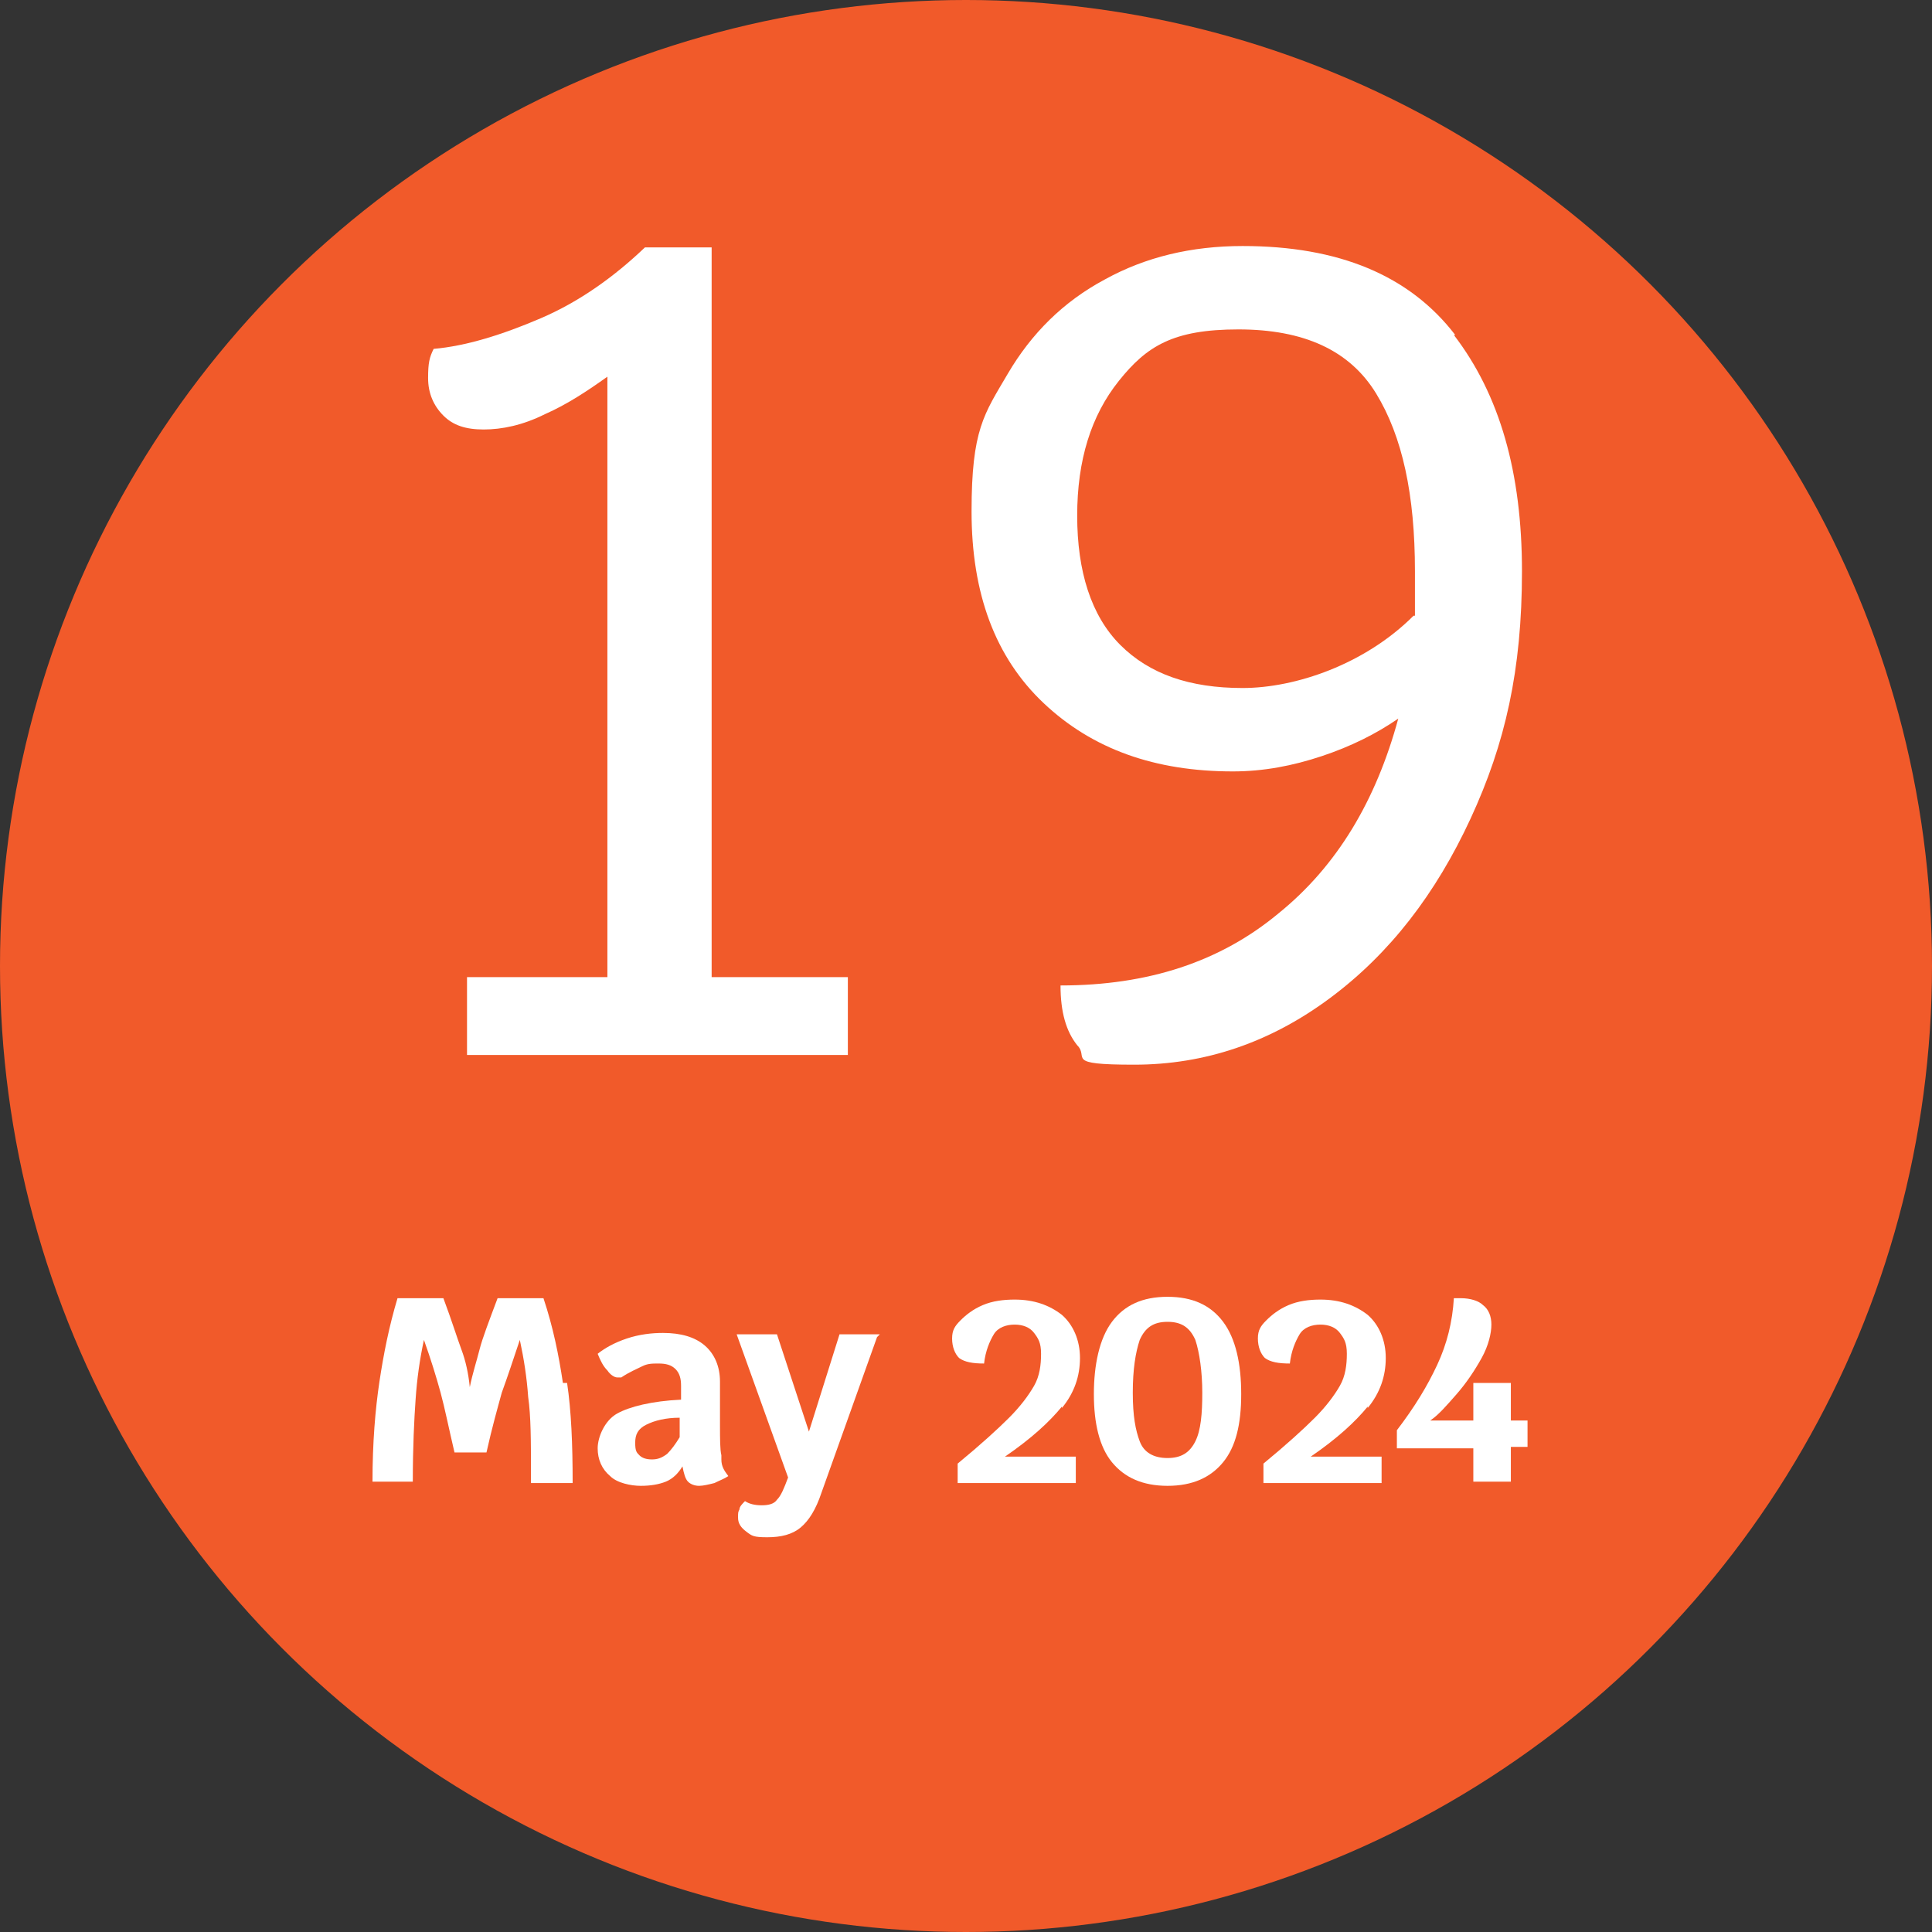 <?xml version="1.0" encoding="UTF-8"?>
<svg id="Layer_2" data-name="Layer 2" xmlns="http://www.w3.org/2000/svg" version="1.1" viewBox="0 0 139 139">
  <rect x="0" y="0" width="139" height="139" fill="#333333" stroke="none"/>
  <defs>
    <style>
      .cls-1 {
        fill: #f15a2a;
      }

      .cls-1, .cls-2 {
        stroke-width: 0px;
      }

      .cls-3 {
        isolation: isolate;
      }

      .cls-2 {
        fill: #fff;
      }
    </style>
  </defs>
  <g id="Ellipse_3" data-name="Ellipse 3">
    <circle class="cls-1" cx="69.5" cy="69.5" r="69.5"/>
  </g>
  <g id="Group_707" data-name="Group 707">
    <g id="_19" data-name=" 19" class="cls-3">
      <g class="cls-3">
        <path class="cls-2" d="M61,70.3v5.6h-27.4v-5.6h10.1V27.1c-1.4,1-2.9,2-4.5,2.7-1.6.8-3.1,1.1-4.4,1.1s-2.2-.3-2.9-1c-.7-.7-1.1-1.6-1.1-2.7s.1-1.5.4-2.1c2.3-.2,4.9-1,7.7-2.2s5.3-3,7.5-5.1h4.8v52.5s9.7,0,9.7,0Z"/>
        <path class="cls-2" d="M104.6,24.1c3.3,4.3,4.9,9.9,4.9,17s-1.2,12.4-3.7,17.8c-2.5,5.4-5.8,9.7-10.1,12.9-4.3,3.2-9,4.8-14.1,4.8s-3.2-.5-4.1-1.4c-.8-1-1.2-2.4-1.2-4.3,6.3,0,11.5-1.7,15.7-5.2,4.2-3.4,7-8.1,8.6-14-1.6,1.1-3.4,2-5.5,2.7-2.1.7-4.2,1.1-6.4,1.1-5.6,0-10.1-1.6-13.6-4.9-3.5-3.3-5.2-7.9-5.2-13.8s.9-7,2.6-9.9c1.7-2.9,4-5.2,7-6.8,2.9-1.6,6.2-2.4,9.9-2.4,6.9,0,12,2.1,15.3,6.4h0ZM101.8,44.3c0-.7,0-1.8,0-3.2,0-5.5-.9-9.7-2.8-12.8s-5.2-4.6-9.9-4.6-6.6,1.2-8.6,3.7-3,5.7-3,9.7,1,7.2,3.1,9.3c2.1,2.1,5,3.1,8.8,3.1s8.8-1.7,12.3-5.2h0Z"/>
      </g>
    </g>
  </g>
  <g>
    <path class="cls-2" d="M40.8,99.5c.3,2,.4,4.4.4,7.2h-3v-.8c0-2.2,0-4-.2-5.4-.1-1.4-.3-2.7-.6-4.1-.5,1.5-.9,2.7-1.3,3.8-.3,1.1-.7,2.5-1.1,4.3h-2.3c-.4-1.7-.7-3.2-1-4.3-.3-1.1-.7-2.4-1.2-3.8-.3,1.4-.5,2.8-.6,4.3-.1,1.4-.2,3.4-.2,5.9h-2.9c0-2.8.2-5.2.5-7.2s.7-4,1.3-6h3.3c.6,1.6,1,2.9,1.3,3.7.3.8.5,1.7.6,2.7.2-1,.5-1.9.7-2.7s.7-2.1,1.3-3.7h3.3c.7,2.1,1.1,4.1,1.4,6.1Z"/>
    <path class="cls-2" d="M51.9,105c0,.5.2.8.5,1.2-.3.2-.6.3-1,.5-.4.1-.8.2-1.1.2s-.6-.1-.8-.3c-.2-.2-.3-.6-.4-1.1-.3.5-.7.9-1.2,1.1-.5.2-1.1.3-1.8.3s-1.7-.2-2.2-.7c-.6-.5-.9-1.2-.9-2s.5-2,1.4-2.5,2.5-.9,4.6-1v-1c0-.5-.1-.9-.4-1.2-.3-.3-.7-.4-1.2-.4s-.8,0-1.2.2c-.4.2-.9.4-1.5.8,0,0-.2,0-.3,0-.2,0-.5-.2-.7-.5-.3-.3-.5-.7-.7-1.2.5-.4,1.2-.8,2.1-1.1.9-.3,1.8-.4,2.6-.4,1.3,0,2.3.3,3,.9.7.6,1.1,1.5,1.1,2.6v3.1c0,1,0,1.8.1,2.2ZM48,104.6c.3-.3.6-.7.9-1.2v-1.4c-1,0-1.8.2-2.4.5s-.8.7-.8,1.3.1.7.3.9.5.3.9.3.7-.1,1.1-.4Z"/>
    <path class="cls-2" d="M63.1,96.2l-4,11.2c-.4,1.2-.9,2-1.5,2.5-.6.5-1.4.7-2.4.7s-1.1-.1-1.5-.4-.6-.6-.6-1,0-.4.1-.6c0-.2.2-.4.4-.6.3.2.7.3,1.2.3s.9-.1,1.1-.4c.3-.3.5-.8.8-1.6l-3.7-10.3h2.9l2.3,7,2.2-7h2.9Z"/>
    <path class="cls-2" d="M76.4,101.2c-.9,1.1-2.2,2.3-4.1,3.6h5.1v1.9h-8.5v-1.4c1.7-1.4,2.9-2.5,3.7-3.3s1.4-1.6,1.8-2.3.5-1.5.5-2.3-.2-1.1-.5-1.5c-.3-.4-.8-.6-1.4-.6s-1.2.2-1.5.7-.6,1.2-.7,2.1c-.8,0-1.4-.1-1.8-.4-.3-.3-.5-.8-.5-1.4s.2-.9.6-1.3c.4-.4.9-.8,1.6-1.1.7-.3,1.5-.4,2.3-.4,1.4,0,2.5.4,3.4,1.1.8.7,1.3,1.8,1.3,3.1s-.4,2.5-1.3,3.6Z"/>
    <path class="cls-2" d="M80,105.2c-.9-1.1-1.3-2.8-1.3-4.9s.4-4,1.3-5.2c.9-1.2,2.2-1.8,4-1.8s3.1.6,4,1.8c.9,1.2,1.3,3,1.3,5.2s-.4,3.8-1.3,4.9c-.9,1.1-2.2,1.7-4,1.7s-3.1-.6-4-1.7ZM86,103.7c.4-.8.5-2,.5-3.5s-.2-2.9-.5-3.8c-.4-.9-1-1.3-2-1.3s-1.6.4-2,1.3c-.3.9-.5,2.1-.5,3.8s.2,2.7.5,3.5,1,1.2,2,1.2,1.6-.4,2-1.2Z"/>
    <path class="cls-2" d="M98.4,101.2c-.9,1.1-2.2,2.3-4.1,3.6h5.1v1.9h-8.5v-1.4c1.7-1.4,2.9-2.5,3.7-3.3s1.4-1.6,1.8-2.3.5-1.5.5-2.3-.2-1.1-.5-1.5c-.3-.4-.8-.6-1.4-.6s-1.2.2-1.5.7-.6,1.2-.7,2.1c-.8,0-1.4-.1-1.8-.4-.3-.3-.5-.8-.5-1.4s.2-.9.6-1.3c.4-.4.9-.8,1.6-1.1.7-.3,1.5-.4,2.3-.4,1.4,0,2.5.4,3.4,1.1.8.7,1.3,1.8,1.3,3.1s-.4,2.5-1.3,3.6Z"/>
    <path class="cls-2" d="M106,104.2h-5.5v-1.3c1.3-1.7,2.2-3.2,2.9-4.7.7-1.5,1.1-3.1,1.2-4.8.3,0,.4,0,.5,0,.7,0,1.3.2,1.6.5.4.3.6.8.6,1.4s-.2,1.5-.7,2.4c-.5.9-1.1,1.8-1.8,2.6-.7.8-1.3,1.5-1.9,1.9h3.1v-2.7h2.7v2.7h1.2v1.9h-1.2v2.5h-2.7v-2.5Z"/>
  </g>
</svg>